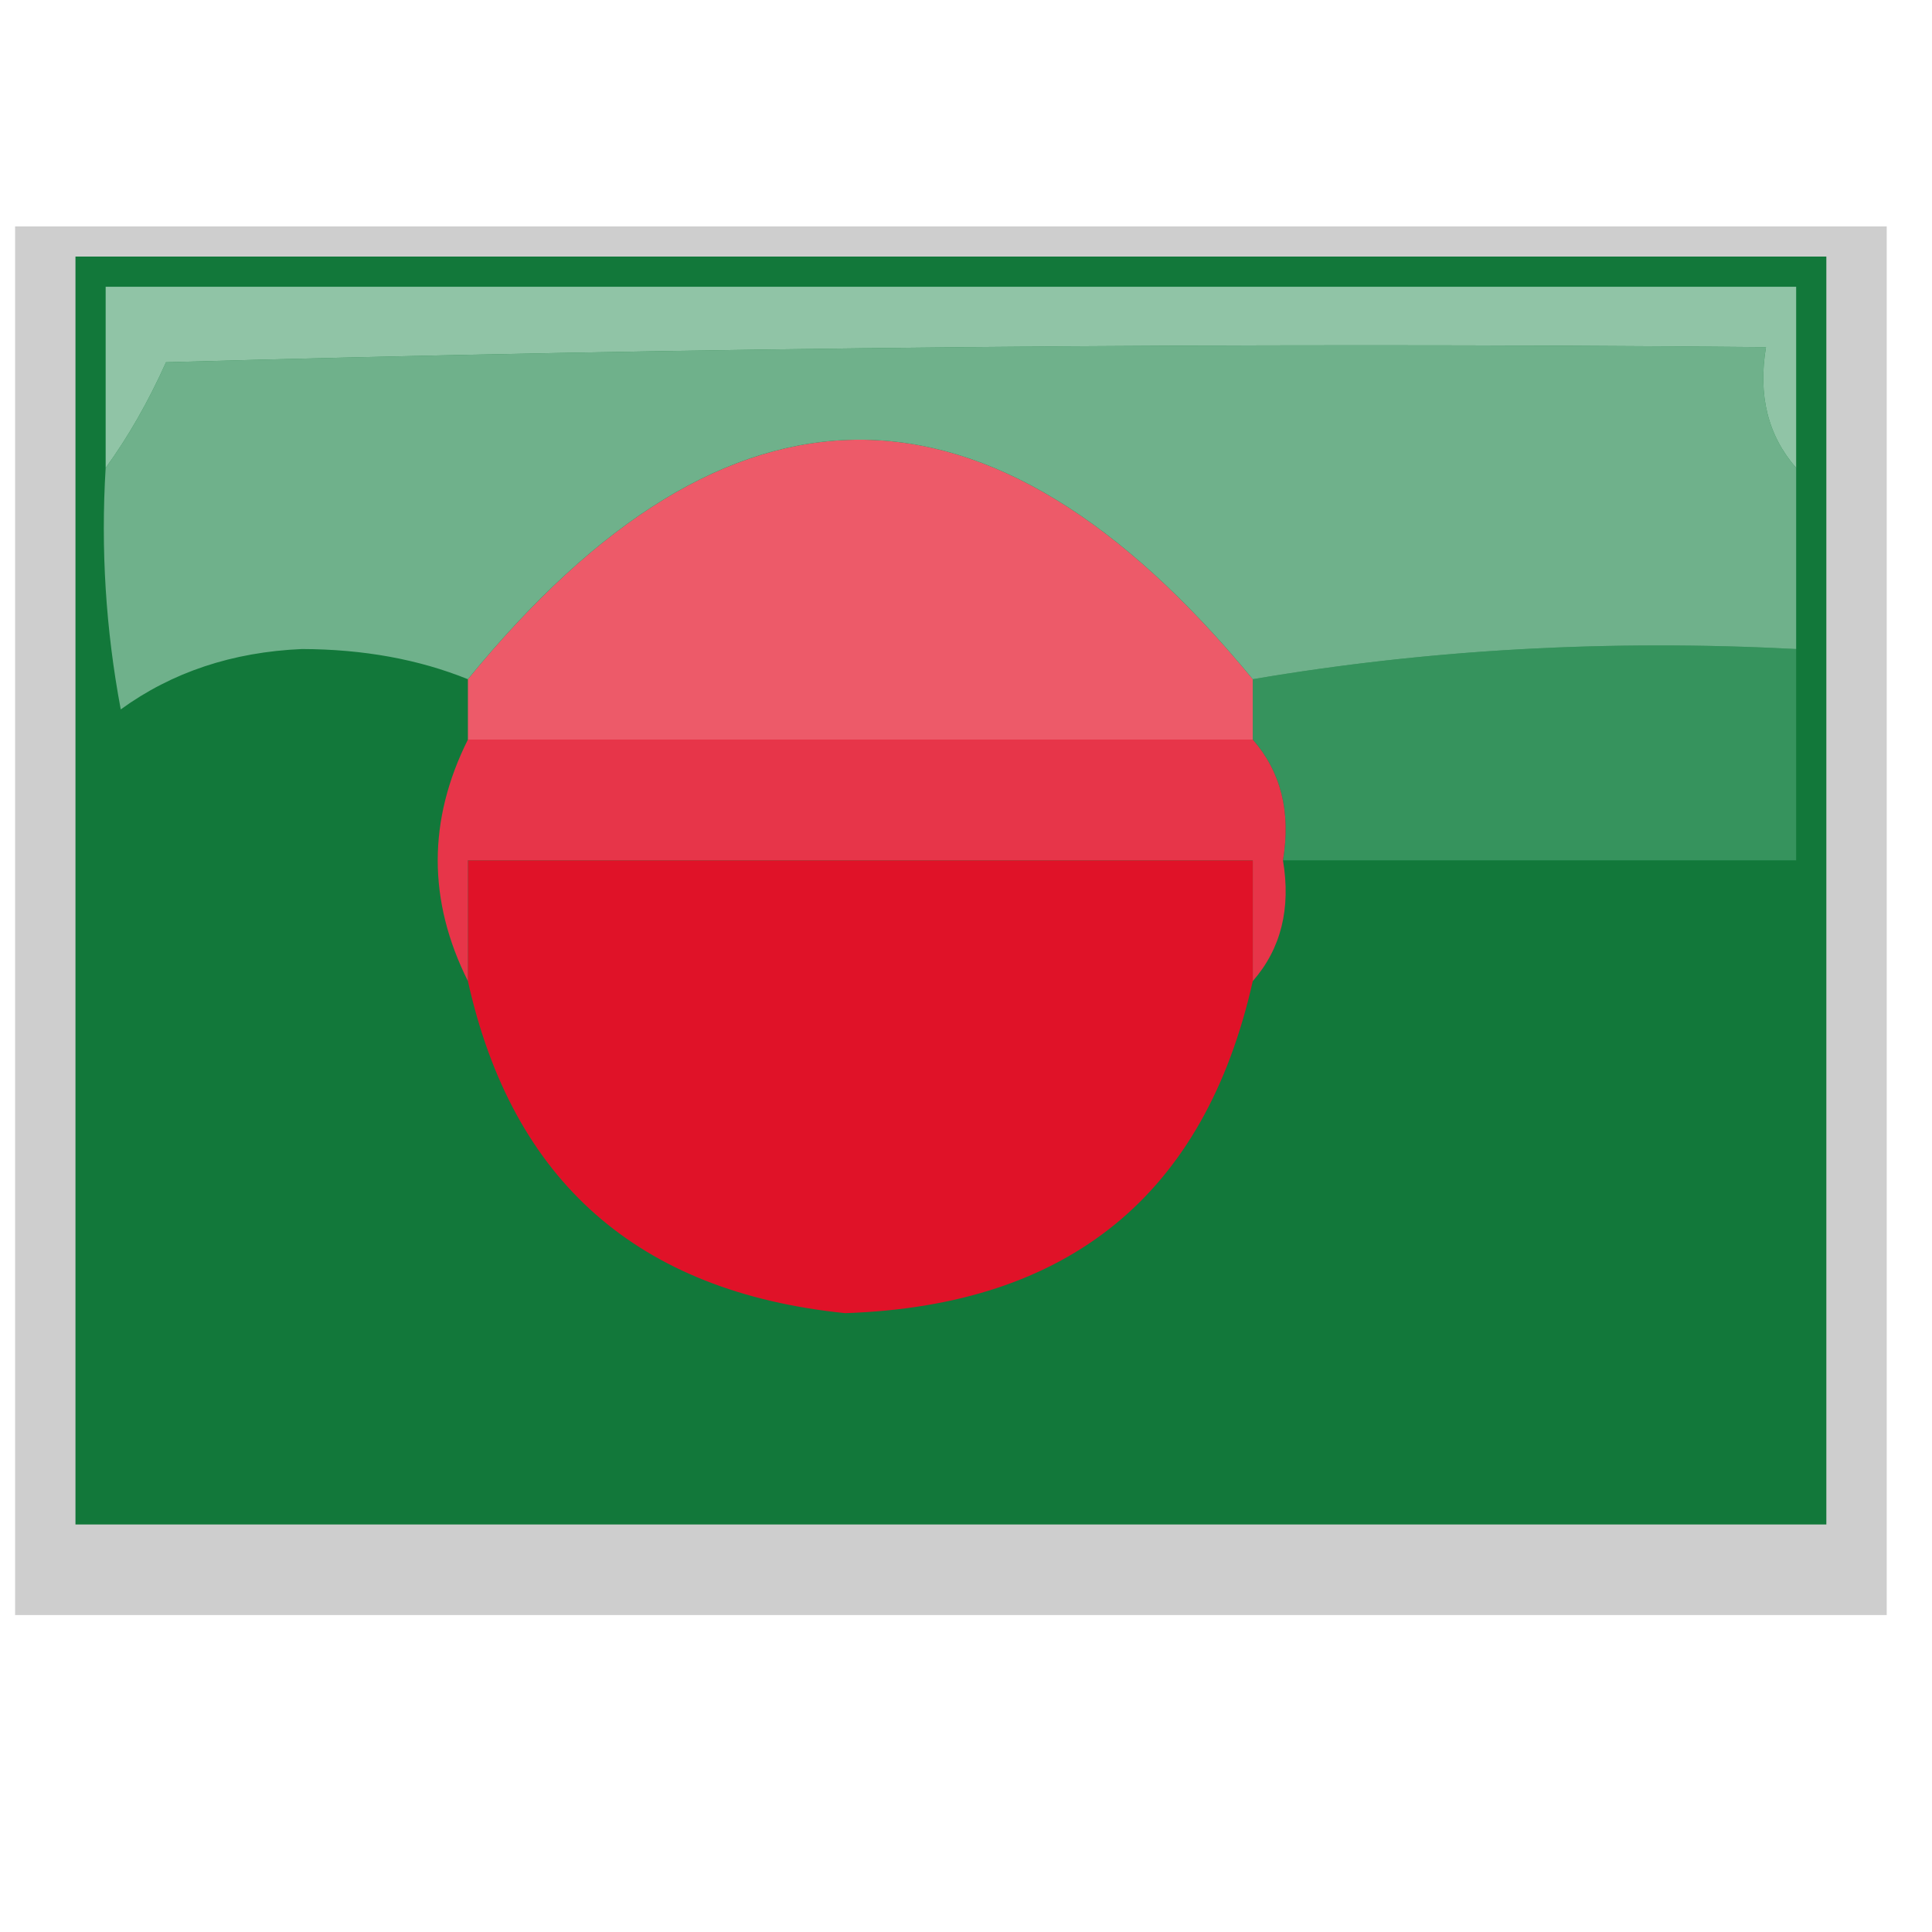 <?xml version="1.0" encoding="UTF-8"?>
<!DOCTYPE svg PUBLIC "-//W3C//DTD SVG 1.1//EN" "http://www.w3.org/Graphics/SVG/1.1/DTD/svg11.dtd">
<svg xmlns="http://www.w3.org/2000/svg" version="1.1" width="64px" height="64px" style="shape-rendering:geometricPrecision; text-rendering:geometricPrecision; image-rendering:optimizeQuality; fill-rule:evenodd; clip-rule:evenodd" xmlns:xlink="http://www.w3.org/1999/xlink">
<g><path style="opacity:0.193" fill="#000000" d="M 0.5,7.5 C 21.167,7.5 41.833,7.5 62.5,7.5C 62.5,22.833 62.5,38.167 62.5,53.5C 41.833,53.5 21.167,53.5 0.5,53.5C 0.5,38.167 0.5,22.833 0.5,7.5 Z"/></g>
<g><path style="opacity:1" fill="#12783a" d="M 2.5,8.5 C 21.833,8.5 41.167,8.5 60.5,8.5C 60.5,22.5 60.5,36.5 60.5,50.5C 41.167,50.5 21.833,50.5 2.5,50.5C 2.5,36.5 2.5,22.5 2.5,8.5 Z"/></g>
<g><path style="opacity:1" fill="#e01228" d="M 41.5,32.5 C 39.906,39.584 35.406,43.251 28,43.5C 21.139,42.801 16.972,39.134 15.5,32.5C 15.5,31.167 15.5,29.833 15.5,28.5C 24.167,28.5 32.833,28.5 41.5,28.5C 41.5,29.833 41.5,31.167 41.5,32.5 Z"/></g>
<g><path style="opacity:1" fill="#36935d" d="M 59.5,21.5 C 59.5,23.833 59.5,26.167 59.5,28.5C 53.833,28.5 48.167,28.5 42.5,28.5C 42.768,26.901 42.434,25.568 41.5,24.5C 41.5,23.833 41.5,23.167 41.5,22.5C 47.31,21.51 53.31,21.177 59.5,21.5 Z"/></g>
<g><path style="opacity:1" fill="#e73549" d="M 15.5,24.5 C 24.167,24.5 32.833,24.5 41.5,24.5C 42.434,25.568 42.768,26.901 42.5,28.5C 42.768,30.099 42.434,31.432 41.5,32.5C 41.5,31.167 41.5,29.833 41.5,28.5C 32.833,28.5 24.167,28.5 15.5,28.5C 15.5,29.833 15.5,31.167 15.5,32.5C 14.167,29.833 14.167,27.167 15.5,24.5 Z"/></g>
<g><path style="opacity:1" fill="#ed5a69" d="M 41.5,22.5 C 41.5,23.167 41.5,23.833 41.5,24.5C 32.833,24.5 24.167,24.5 15.5,24.5C 15.5,23.833 15.5,23.167 15.5,22.5C 24.131,11.921 32.798,11.921 41.5,22.5 Z"/></g>
<g><path style="opacity:1" fill="#6fb18b" d="M 59.5,15.5 C 59.5,17.5 59.5,19.5 59.5,21.5C 53.31,21.177 47.31,21.51 41.5,22.5C 32.798,11.921 24.131,11.921 15.5,22.5C 13.866,21.839 12.033,21.506 10,21.5C 7.698,21.6 5.698,22.267 4,23.5C 3.503,20.854 3.336,18.187 3.5,15.5C 4.249,14.469 4.915,13.302 5.5,12C 23.163,11.5 40.83,11.333 58.5,11.5C 58.232,13.099 58.566,14.432 59.5,15.5 Z"/></g>
<g><path style="opacity:1" fill="#90c4a6" d="M 59.5,15.5 C 58.566,14.432 58.232,13.099 58.5,11.5C 40.83,11.333 23.163,11.5 5.5,12C 4.915,13.302 4.249,14.469 3.5,15.5C 3.5,13.5 3.5,11.5 3.5,9.5C 22.167,9.5 40.833,9.5 59.5,9.5C 59.5,11.5 59.5,13.5 59.5,15.5 Z"/></g>
</svg>
